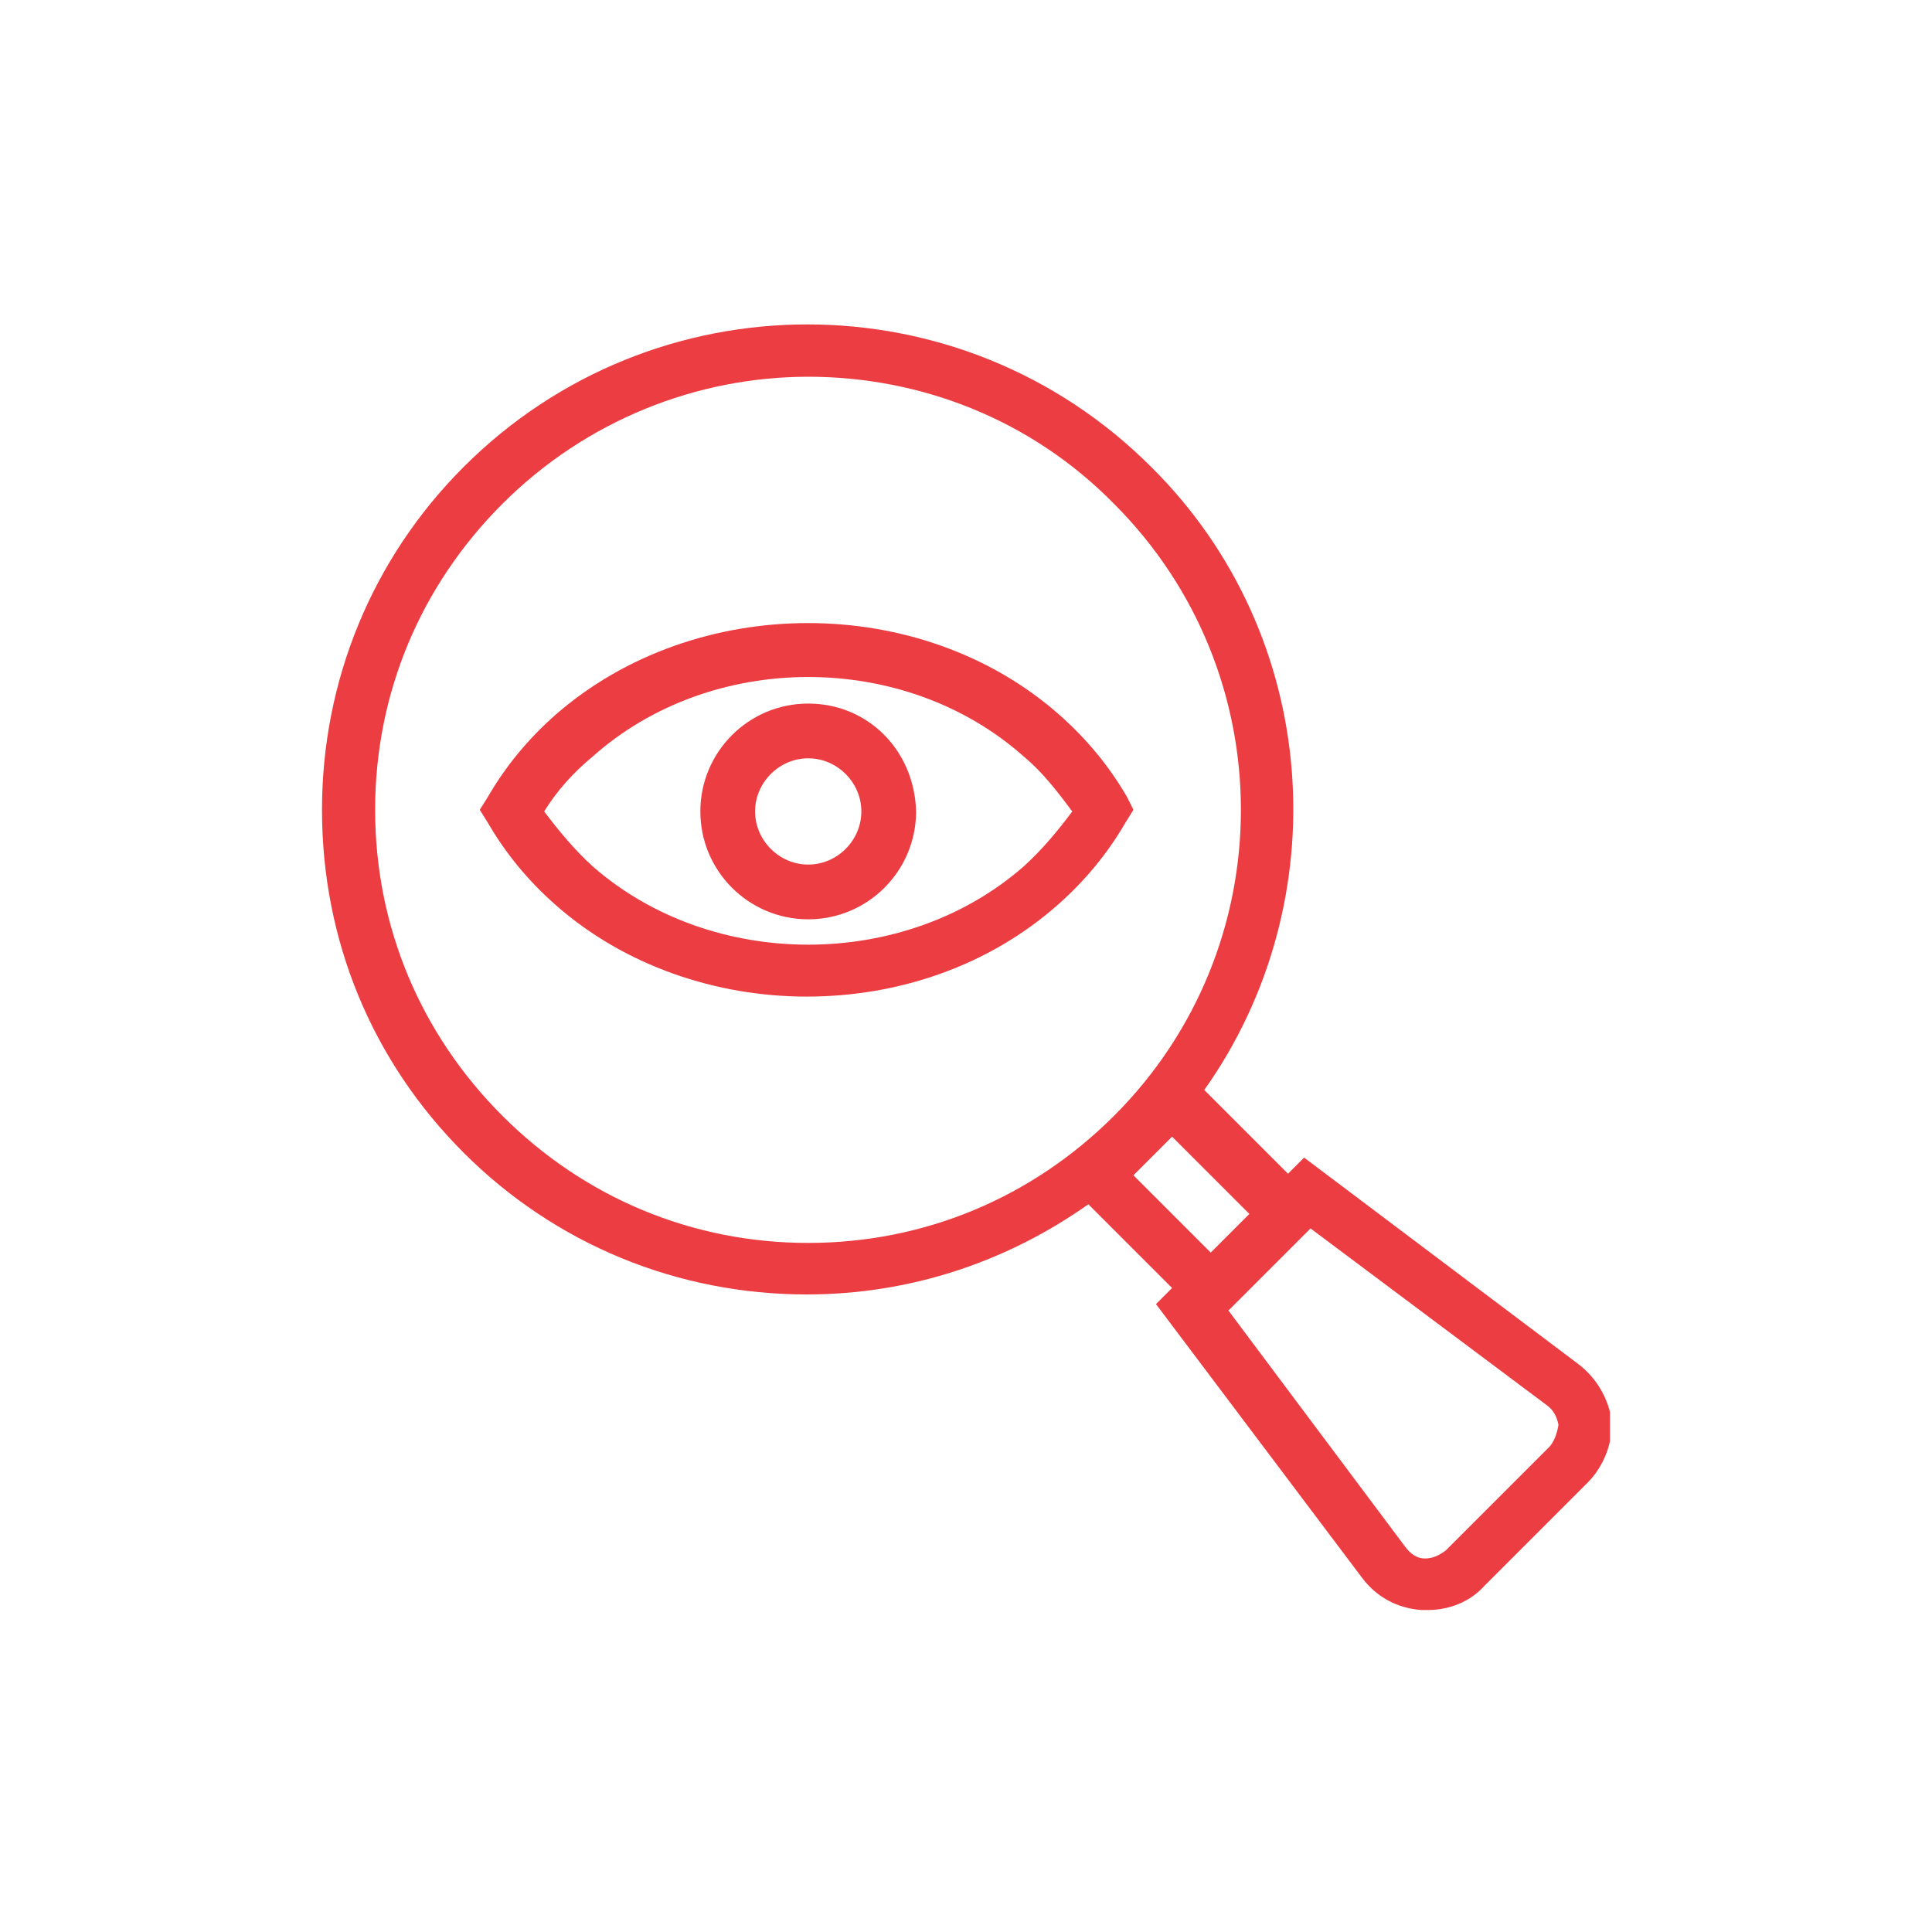 <?xml version="1.0" encoding="utf-8"?>
<!-- Generator: Adobe Illustrator 26.3.1, SVG Export Plug-In . SVG Version: 6.00 Build 0)  -->
<svg version="1.1" id="Capa_1" xmlns="http://www.w3.org/2000/svg" xmlns:xlink="http://www.w3.org/1999/xlink" x="0px" y="0px"
	 viewBox="0 0 120 120" style="enable-background:new 0 0 120 120;" xml:space="preserve">
<style type="text/css">
	.st0{clip-path:url(#SVGID_00000098922358729281859460000015442330018260171675_);}
	.st1{fill:#EC3E42;}
</style>
<g>
	<defs>
		<rect id="SVGID_1_" x="20" y="20" width="80" height="80"/>
	</defs>
	<clipPath id="SVGID_00000121275391217517466320000003711580587101728430_">
		<use xlink:href="#SVGID_1_"  style="overflow:visible;"/>
	</clipPath>
	<g style="clip-path:url(#SVGID_00000121275391217517466320000003711580587101728430_);">
		<path class="st1" d="M98,84.7L81,71.9l-1,1l-5.2-5.2C83.1,56,82.1,39.5,71.5,29c-11.8-11.8-30.9-11.8-42.7,0
			C23.1,34.7,20,42.3,20,50.3c0,8.1,3.1,15.6,8.8,21.3c5.7,5.7,13.3,8.8,21.3,8.8c6.4,0,12.4-2,17.5-5.6l5.2,5.2l-1,1l12.8,17
			c0.9,1.2,2.2,1.9,3.7,2c0.1,0,0.2,0,0.4,0c1.3,0,2.6-0.5,3.5-1.5l6.4-6.4c1-1,1.6-2.5,1.5-3.9C99.9,86.9,99.2,85.6,98,84.7
			L98,84.7z M31.2,69.3c-5.1-5.1-7.9-11.8-7.9-19c0-7.2,2.8-13.9,7.9-19c5.2-5.2,12.1-7.9,19-7.9c6.9,0,13.8,2.6,19,7.9
			c10.5,10.5,10.5,27.5,0,38c-5.1,5.1-11.8,7.9-19,7.9C43,77.2,36.3,74.4,31.2,69.3L31.2,69.3z M72.8,70.6l4.8,4.8l-2.4,2.4
			l-4.8-4.8L72.8,70.6z M96.2,89.9l-6.4,6.4c-0.4,0.3-0.8,0.5-1.3,0.5c-0.5,0-0.9-0.3-1.2-0.7l-11-14.7l5.1-5.1l14.7,11
			c0.4,0.3,0.6,0.7,0.7,1.2C96.7,89.1,96.5,89.6,96.2,89.9L96.2,89.9z"/>
		<path class="st1" d="M70.4,50.3L70,49.5c-1.1-1.9-2.5-3.6-4.2-5.1c-8.6-7.6-22.6-7.6-31.3,0c-1.7,1.5-3.1,3.2-4.2,5.1l-0.5,0.8
			l0.5,0.8c1.1,1.9,2.5,3.6,4.2,5.1c4.3,3.8,10,5.7,15.6,5.7c5.7,0,11.3-1.9,15.6-5.7c1.7-1.5,3.1-3.2,4.2-5.1L70.4,50.3z
			 M63.6,53.8c-7.4,6.5-19.4,6.5-26.8,0c-1.1-1-2.1-2.2-3-3.4c0.8-1.3,1.8-2.4,3-3.4c7.4-6.6,19.4-6.6,26.8,0c1.2,1,2.1,2.2,3,3.4
			C65.7,51.6,64.8,52.7,63.6,53.8z"/>
		<path class="st1" d="M50.2,43.7c-3.7,0-6.7,3-6.7,6.7c0,3.7,3,6.7,6.7,6.7c3.7,0,6.7-3,6.7-6.7C56.8,46.6,53.9,43.7,50.2,43.7z
			 M50.2,53.7c-1.8,0-3.3-1.5-3.3-3.3c0-1.8,1.5-3.3,3.3-3.3c1.8,0,3.3,1.5,3.3,3.3C53.5,52.2,52,53.7,50.2,53.7z"/>
	</g>
</g>
</svg>

